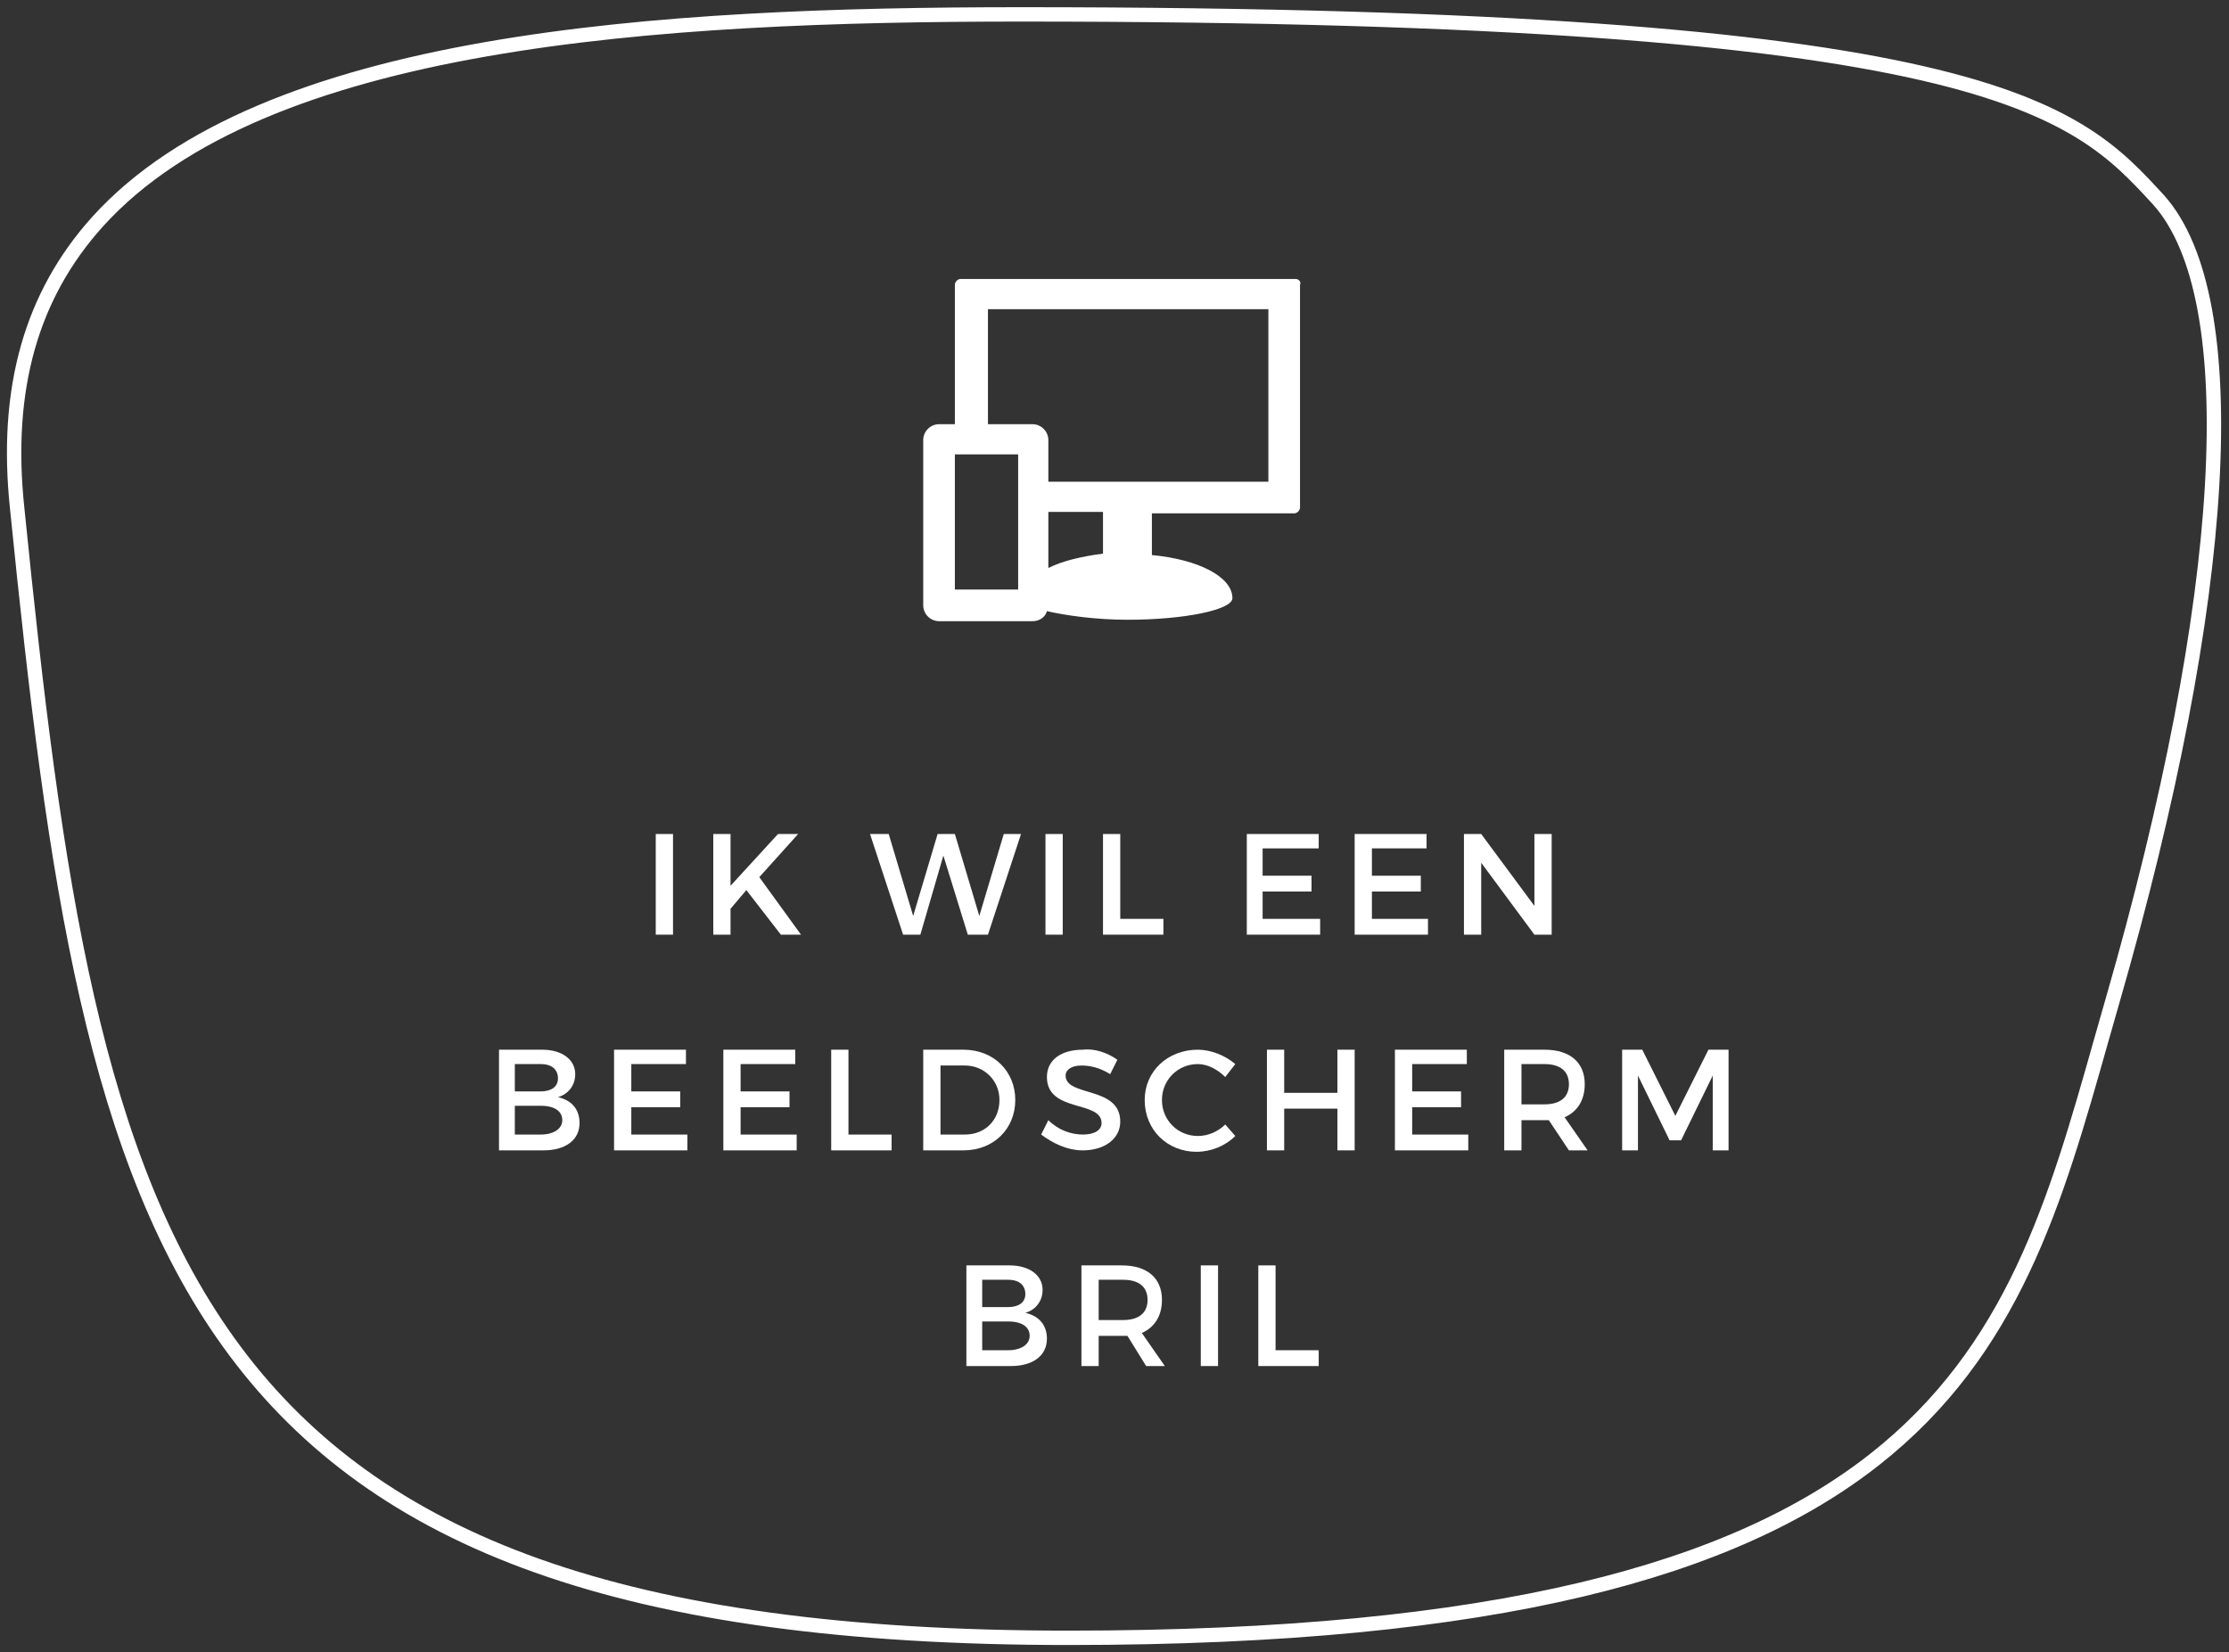 <?xml version="1.0" encoding="utf-8"?>
<!-- Generator: Adobe Illustrator 23.0.1, SVG Export Plug-In . SVG Version: 6.00 Build 0)  -->
<svg version="1.1" id="Laag_1" xmlns="http://www.w3.org/2000/svg" xmlns:xlink="http://www.w3.org/1999/xlink" x="0px" y="0px"
	 viewBox="0 0 155 114.9" style="enable-background:new 0 0 155 114.9;" xml:space="preserve">
<rect x="0" y="0" width="155" height="114.9" fill="#333333" stroke="none"/>
<style type="text/css">
	.st0{fill:none;stroke:#FFFFFF;stroke-miterlimit:10;}
	.st1{enable-background:new    ;}
	.st2{fill:#FFFFFF;}
</style>
<path class="st0" d="M71,1C45.7,1,18.3,2.7,6.8,15.4c-4.6,5.1-6.5,11.6-5.6,20c5.2,51.6,10.9,78.5,73.1,78.5
	c60,0,65.5-19.2,71.8-41.5l0.8-2.8c8.1-28.1,9.3-48.9,3.2-55.7C144.3,7.6,138.4,1,71,1z"/>
<g>
	<g class="st1">
		<path class="st2" d="M45.6,65v-7h1.2v7H45.6z"/>
		<path class="st2" d="M51.9,61.9l-1.1,1.3V65h-1.2v-7h1.2v3.6l3.3-3.6h1.4l-2.7,3l2.9,4h-1.4L51.9,61.9z"/>
		<path class="st2" d="M67.3,65l-1.7-5.5L64,65h-1.2l-2.3-7h1.3l1.7,5.7l1.7-5.7h1.2l1.7,5.7l1.7-5.7H71l-2.3,7H67.3z"/>
		<path class="st2" d="M72.7,65v-7h1.2v7H72.7z"/>
		<path class="st2" d="M80.9,63.9V65h-4.2v-7h1.2v5.9H80.9z"/>
		<path class="st2" d="M87.8,59v1.9h3.4V62h-3.4v1.9h4V65h-5.1v-7h5v1H87.8z"/>
		<path class="st2" d="M95.4,59v1.9h3.4V62h-3.4v1.9h3.9V65h-5.1v-7h5v1H95.4z"/>
		<path class="st2" d="M106.7,65l-3.7-5v5h-1.2v-7h1.2l3.7,5v-5h1.2v7H106.7z"/>
	</g>
	<g class="st1">
		<path class="st2" d="M37.7,73c1.4,0,2.3,0.7,2.3,1.7c0,0.8-0.5,1.4-1.2,1.6c0.9,0.2,1.5,0.8,1.5,1.8c0,1.2-1,1.9-2.5,1.9h-3.1v-7
			H37.7z M35.8,75.9h1.8c0.7,0,1.2-0.3,1.2-0.9s-0.4-1-1.2-1h-1.8V75.9z M35.8,78.9h1.8c0.9,0,1.5-0.4,1.5-1s-0.5-1-1.5-1h-1.8V78.9
			z"/>
		<path class="st2" d="M43.9,74v1.9h3.4V77h-3.4v1.9h3.9V80h-5.1v-7h5v1H43.9z"/>
		<path class="st2" d="M51.5,74v1.9h3.4V77h-3.4v1.9h3.9V80h-5.1v-7h5v1H51.5z"/>
		<path class="st2" d="M62,78.9V80h-4.2v-7H59v5.9H62z"/>
		<path class="st2" d="M67,73c2.1,0,3.6,1.5,3.6,3.5S69.1,80,67,80h-2.8v-7H67z M65.4,78.9h1.7c1.4,0,2.4-1,2.4-2.4
			s-1.1-2.4-2.4-2.4h-1.7C65.4,74.1,65.4,78.9,65.4,78.9z"/>
		<path class="st2" d="M77.7,73.7l-0.5,1c-0.8-0.5-1.5-0.6-2-0.6c-0.7,0-1.1,0.3-1.1,0.7c0,1.5,3.8,0.7,3.8,3.2c0,1.2-1.1,2-2.6,2
			c-1.1,0-2.1-0.5-2.9-1.1l0.5-1c0.7,0.7,1.6,1,2.4,1s1.3-0.3,1.3-0.8c0-1.6-3.8-0.7-3.8-3.2c0-1.2,1-1.9,2.5-1.9
			C76.1,72.9,77,73.2,77.7,73.7z"/>
		<path class="st2" d="M85.9,74l-0.7,0.9C84.7,74.4,84,74,83.3,74c-1.4,0-2.5,1.1-2.5,2.5s1.1,2.5,2.5,2.5c0.7,0,1.4-0.3,1.9-0.8
			l0.7,0.8c-0.7,0.7-1.7,1.1-2.7,1.1c-2,0-3.6-1.5-3.6-3.6c0-2,1.6-3.5,3.7-3.5C84.2,73,85.2,73.4,85.9,74z"/>
		<path class="st2" d="M93,80v-2.9h-3.7V80h-1.2v-7h1.2v3H93v-3h1.2v7H93z"/>
		<path class="st2" d="M98.2,74v1.9h3.4V77h-3.4v1.9h3.9V80H97v-7h5v1H98.2z"/>
		<path class="st2" d="M107.7,77.9c-0.1,0-0.2,0-0.3,0h-1.6V80h-1.2v-7h2.8c1.8,0,2.8,0.9,2.8,2.4c0,1.1-0.5,1.9-1.4,2.3l1.6,2.3
			h-1.3L107.7,77.9z M107.4,76.8c1.1,0,1.7-0.5,1.7-1.4s-0.6-1.4-1.7-1.4h-1.6v2.8H107.4z"/>
		<path class="st2" d="M119.1,80v-5.2l-2.2,4.5h-0.8l-2.2-4.5V80h-1.1v-7h1.4l2.3,4.6l2.3-4.6h1.4v7H119.1z"/>
	</g>
	<g class="st1">
		<path class="st2" d="M70.2,88c1.4,0,2.3,0.7,2.3,1.7c0,0.8-0.5,1.4-1.2,1.6c0.9,0.2,1.5,0.8,1.5,1.8c0,1.2-1,1.9-2.5,1.9h-3.1v-7
			H70.2z M68.3,90.9h1.8c0.7,0,1.2-0.3,1.2-0.9s-0.4-1-1.2-1h-1.8V90.9z M68.3,93.9h1.8c0.9,0,1.5-0.4,1.5-1s-0.5-1-1.5-1h-1.8V93.9
			z"/>
		<path class="st2" d="M78.4,92.9c-0.1,0-0.2,0-0.3,0h-1.7V95h-1.2v-7H78c1.8,0,2.8,0.9,2.8,2.4c0,1.1-0.5,1.9-1.4,2.3L81,95h-1.3
			L78.4,92.9z M78.1,91.8c1.1,0,1.7-0.5,1.7-1.4S79.2,89,78.1,89h-1.7v2.8H78.1z"/>
		<path class="st2" d="M83.5,95v-7h1.2v7H83.5z"/>
		<path class="st2" d="M91.7,93.9V95h-4.2v-7h1.2v5.9H91.7z"/>
	</g>
</g>
<path class="st2" d="M90.1,19.4H66.8c-0.2,0-0.4,0.2-0.4,0.4v9.7h-1.1c-0.6,0-1.1,0.5-1.1,1.1v11.5c0,0.6,0.5,1.1,1.1,1.1h6.5
	c0.5,0,0.9-0.3,1-0.7c1.3,0.3,3.4,0.6,5.6,0.6c4,0,7.3-0.7,7.3-1.5c0-1.5-2.4-2.7-5.6-3v-2.9H90c0.2,0,0.4-0.2,0.4-0.4V19.8
	C90.5,19.6,90.3,19.4,90.1,19.4z M70.8,41h-4.4v-9.4h4.4V41z M76.7,38.5c-1.5,0.2-2.8,0.5-3.8,1v-3.9h3.8V38.5z M88.2,33.5H72.9
	v-2.9c0-0.6-0.5-1.1-1.1-1.1h-3.1v-8h19.5C88.2,21.5,88.2,33.5,88.2,33.5z"/>
</svg>
